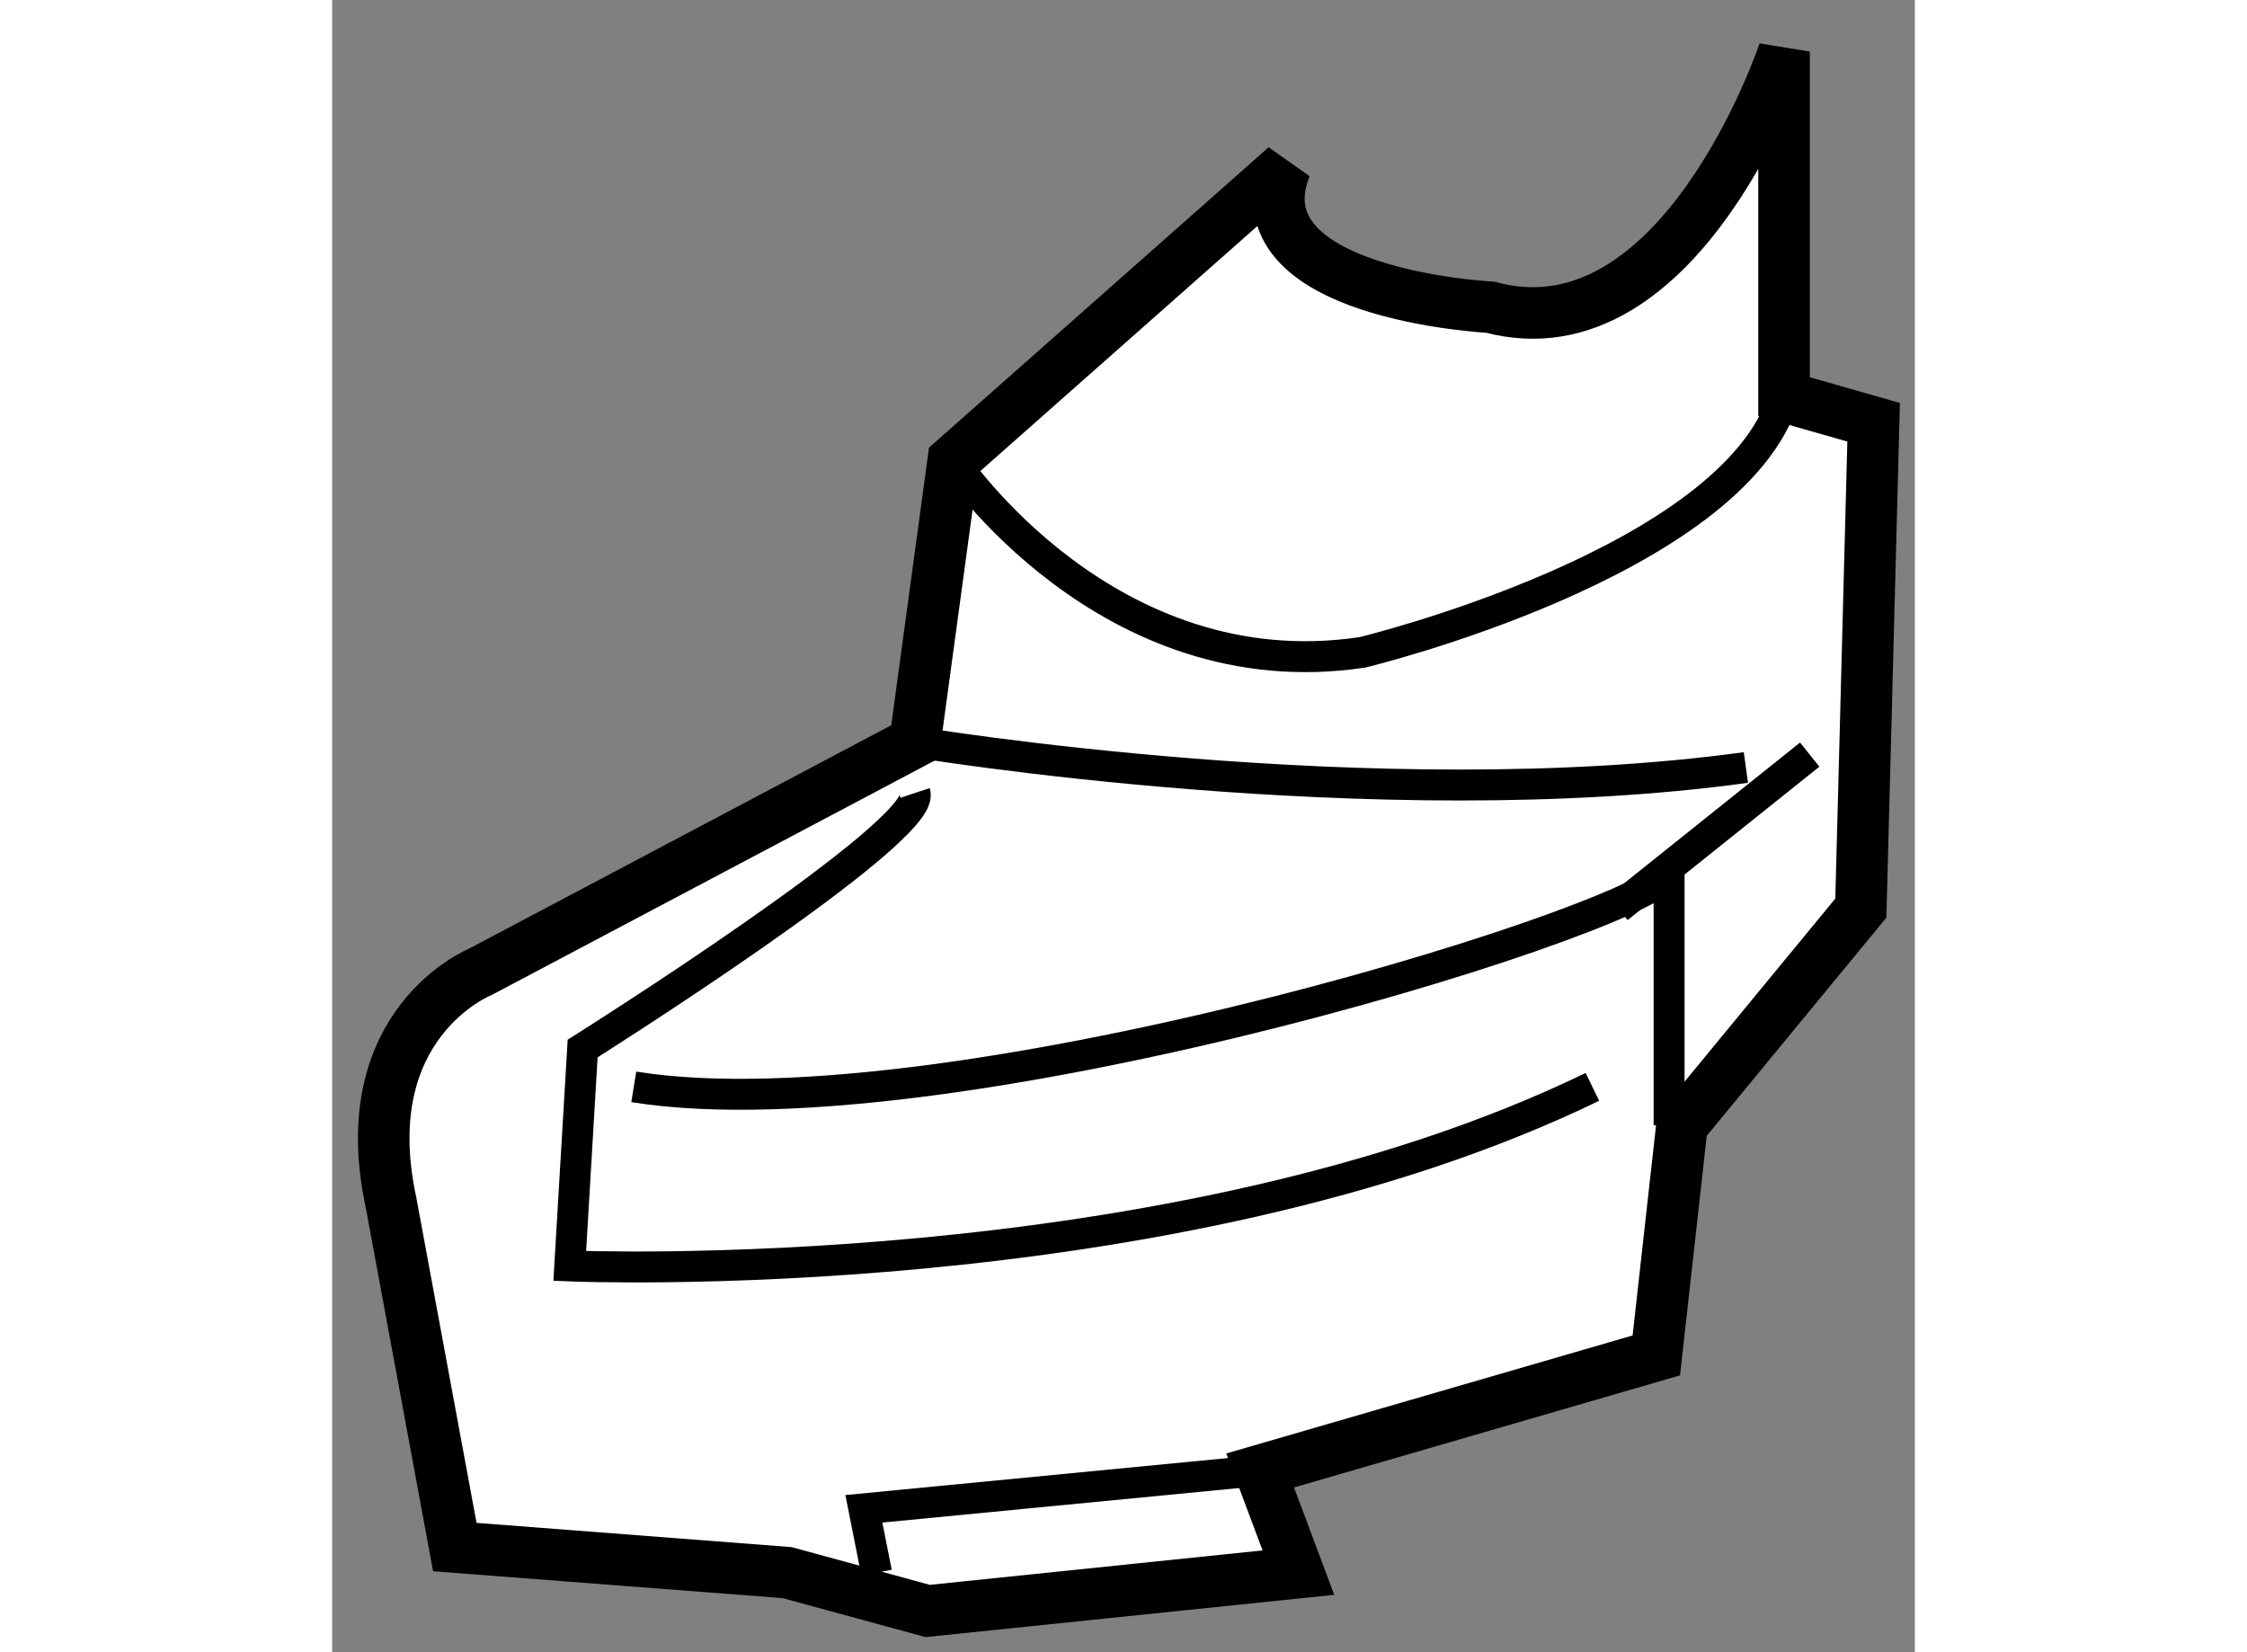 <?xml version="1.0" encoding="utf-8"?>
<!-- Generator: Adobe Illustrator 15.1.0, SVG Export Plug-In . SVG Version: 6.00 Build 0)  -->
<!DOCTYPE svg PUBLIC "-//W3C//DTD SVG 1.1//EN" "http://www.w3.org/Graphics/SVG/1.1/DTD/svg11.dtd">
<svg version="1.1" xmlns="http://www.w3.org/2000/svg" xmlns:xlink="http://www.w3.org/1999/xlink" x="0px" y="0px" width="244.8px"
	 height="180px" viewBox="41.057 51.004 15.353 16.027" enable-background="new 0 0 244.8 180" xml:space="preserve">
	
<rect x="41.057" y="51.004" width="15.353" height="16.027" fill="#808080" stroke="none"/>
	
<g><path fill="#FFFFFF" stroke="#000000" stroke-width="0.5" d="M50.059,65.268l3.843-1.116l0.249-2.232l1.735-2.107L56.01,55.1
			l-0.869-0.248v-3.348c0,0-0.992,2.977-2.851,2.48c0,0-2.481-0.125-1.983-1.364l-3.225,2.852l-0.371,2.728l-4.216,2.231
			c0,0-1.24,0.497-0.868,2.232l0.62,3.348l3.224,0.248l1.363,0.372l3.596-0.372L50.059,65.268z"></path><path fill="none" stroke="#000000" stroke-width="0.3" d="M46.711,58.696c0.123,0.372-3.224,2.479-3.224,2.479l-0.125,2.109
			c0,0,5.828,0.248,9.92-1.737"></path><path fill="none" stroke="#000000" stroke-width="0.3" d="M43.983,61.547c3.099,0.498,10.167-1.735,10.043-2.106v2.479"></path><path fill="none" stroke="#000000" stroke-width="0.3" d="M46.711,58.201c0,0,4.463,0.743,8.06,0.248"></path><path fill="none" stroke="#000000" stroke-width="0.3" d="M47.082,55.473c0,0,1.488,2.231,3.969,1.859c0,0,3.595-0.867,4.091-2.48
			"></path><line fill="none" stroke="#000000" stroke-width="0.3" x1="55.39" y1="58.324" x2="53.53" y2="59.812"></line><polyline fill="none" stroke="#000000" stroke-width="0.3" points="50.059,65.268 46.215,65.64 46.338,66.26 		"></polyline></g>


</svg>